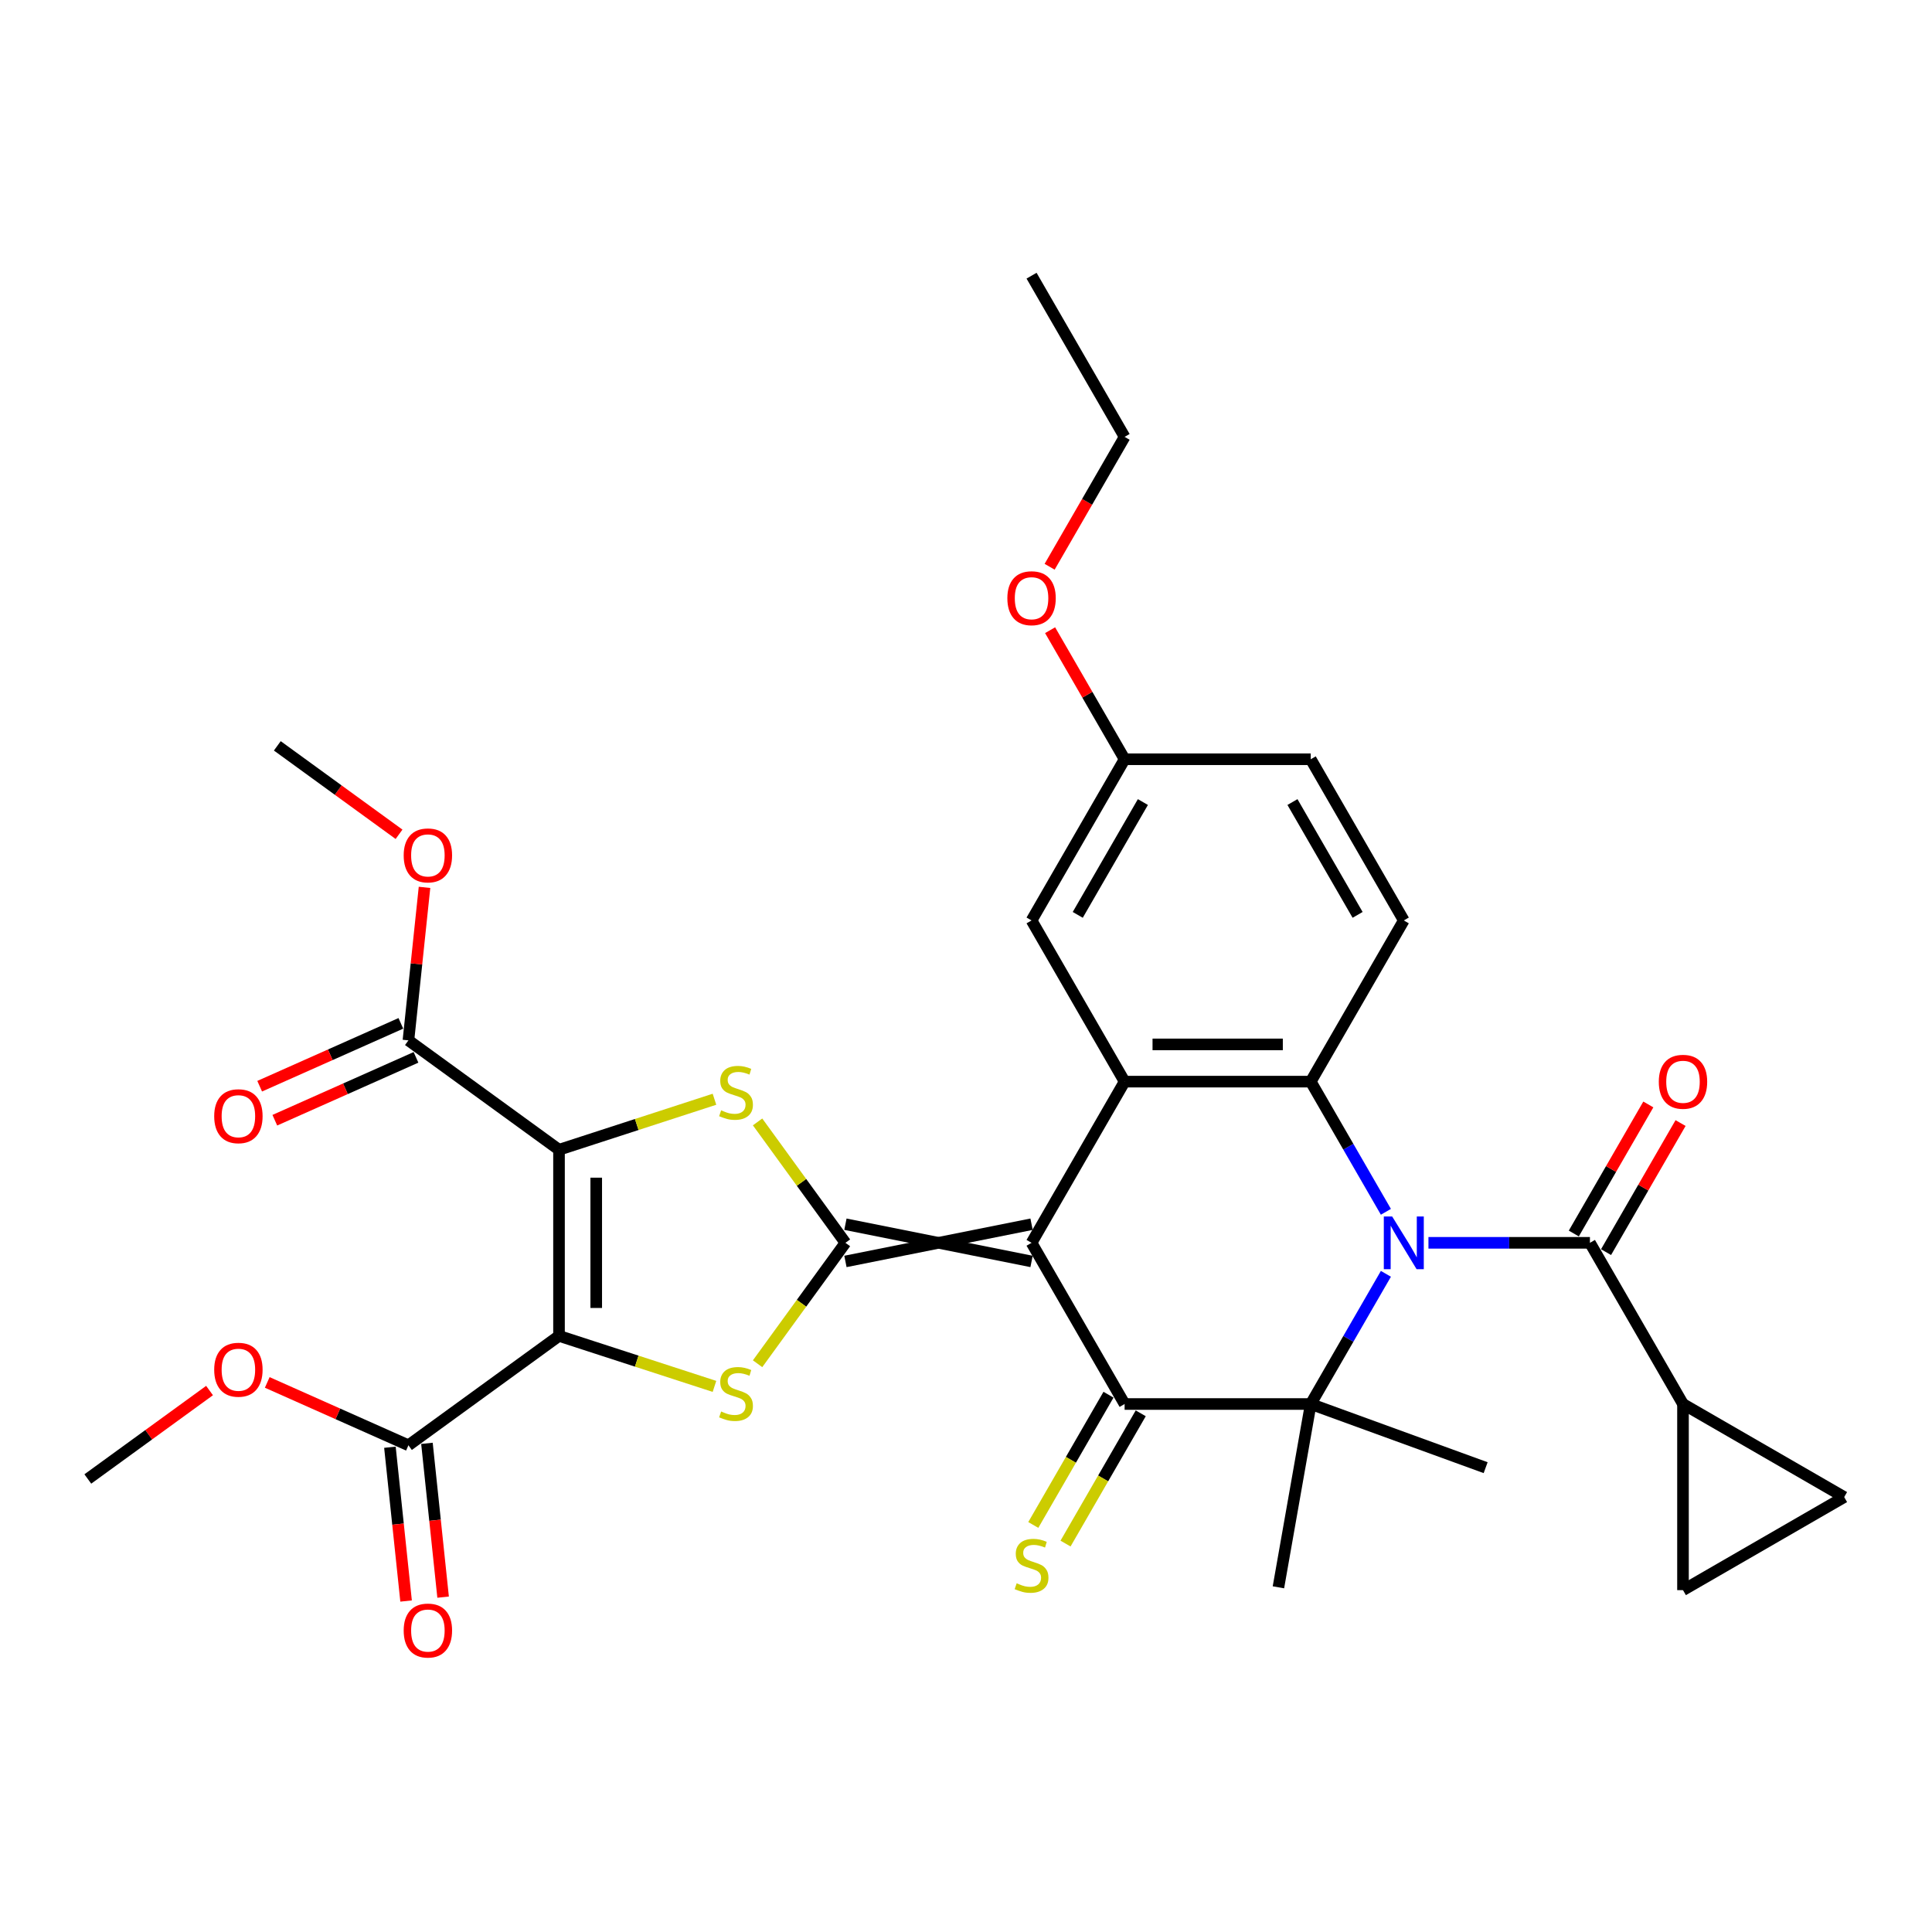 <?xml version='1.0' encoding='iso-8859-1'?>
<svg version='1.1' baseProfile='full'
              xmlns='http://www.w3.org/2000/svg'
                      xmlns:rdkit='http://www.rdkit.org/xml'
                      xmlns:xlink='http://www.w3.org/1999/xlink'
                  xml:space='preserve'
width='1000px' height='1000px' viewBox='0 0 1000 1000'>
<!-- END OF HEADER -->
<rect style='opacity:1.0;fill:#FFFFFF;stroke:none' width='1000' height='1000' x='0' y='0'> </rect>
<path class='bond-1' d='M 533.93,633.648 L 437.592,652.916' style='fill:none;fill-rule:evenodd;stroke:#000000;stroke-width:6px;stroke-linecap:butt;stroke-linejoin:miter;stroke-opacity:1' />
<path class='bond-1' d='M 533.93,652.916 L 437.592,633.648' style='fill:none;fill-rule:evenodd;stroke:#000000;stroke-width:6px;stroke-linecap:butt;stroke-linejoin:miter;stroke-opacity:1' />
<path class='bond-4' d='M 533.93,643.282 L 582.099,726.714' style='fill:none;fill-rule:evenodd;stroke:#000000;stroke-width:6px;stroke-linecap:butt;stroke-linejoin:miter;stroke-opacity:1' />
<path class='bond-9' d='M 533.93,643.282 L 582.099,559.851' style='fill:none;fill-rule:evenodd;stroke:#000000;stroke-width:6px;stroke-linecap:butt;stroke-linejoin:miter;stroke-opacity:1' />
<path class='bond-0' d='M 717.34,627.232 L 697.889,593.541' style='fill:none;fill-rule:evenodd;stroke:#0000FF;stroke-width:6px;stroke-linecap:butt;stroke-linejoin:miter;stroke-opacity:1' />
<path class='bond-0' d='M 697.889,593.541 L 678.438,559.851' style='fill:none;fill-rule:evenodd;stroke:#000000;stroke-width:6px;stroke-linecap:butt;stroke-linejoin:miter;stroke-opacity:1' />
<path class='bond-10' d='M 739.362,643.282 L 781.153,643.282' style='fill:none;fill-rule:evenodd;stroke:#0000FF;stroke-width:6px;stroke-linecap:butt;stroke-linejoin:miter;stroke-opacity:1' />
<path class='bond-10' d='M 781.153,643.282 L 822.945,643.282' style='fill:none;fill-rule:evenodd;stroke:#000000;stroke-width:6px;stroke-linecap:butt;stroke-linejoin:miter;stroke-opacity:1' />
<path class='bond-33' d='M 717.34,659.332 L 697.889,693.023' style='fill:none;fill-rule:evenodd;stroke:#0000FF;stroke-width:6px;stroke-linecap:butt;stroke-linejoin:miter;stroke-opacity:1' />
<path class='bond-33' d='M 697.889,693.023 L 678.438,726.714' style='fill:none;fill-rule:evenodd;stroke:#000000;stroke-width:6px;stroke-linecap:butt;stroke-linejoin:miter;stroke-opacity:1' />
<path class='bond-6' d='M 437.592,643.282 L 414.857,611.99' style='fill:none;fill-rule:evenodd;stroke:#000000;stroke-width:6px;stroke-linecap:butt;stroke-linejoin:miter;stroke-opacity:1' />
<path class='bond-6' d='M 414.857,611.99 L 392.122,580.698' style='fill:none;fill-rule:evenodd;stroke:#CCCC00;stroke-width:6px;stroke-linecap:butt;stroke-linejoin:miter;stroke-opacity:1' />
<path class='bond-7' d='M 437.592,643.282 L 414.857,674.574' style='fill:none;fill-rule:evenodd;stroke:#000000;stroke-width:6px;stroke-linecap:butt;stroke-linejoin:miter;stroke-opacity:1' />
<path class='bond-7' d='M 414.857,674.574 L 392.122,705.867' style='fill:none;fill-rule:evenodd;stroke:#CCCC00;stroke-width:6px;stroke-linecap:butt;stroke-linejoin:miter;stroke-opacity:1' />
<path class='bond-2' d='M 289.343,691.451 L 329.576,704.524' style='fill:none;fill-rule:evenodd;stroke:#000000;stroke-width:6px;stroke-linecap:butt;stroke-linejoin:miter;stroke-opacity:1' />
<path class='bond-2' d='M 329.576,704.524 L 369.81,717.597' style='fill:none;fill-rule:evenodd;stroke:#CCCC00;stroke-width:6px;stroke-linecap:butt;stroke-linejoin:miter;stroke-opacity:1' />
<path class='bond-12' d='M 289.343,691.451 L 211.403,748.077' style='fill:none;fill-rule:evenodd;stroke:#000000;stroke-width:6px;stroke-linecap:butt;stroke-linejoin:miter;stroke-opacity:1' />
<path class='bond-34' d='M 289.343,691.451 L 289.343,595.113' style='fill:none;fill-rule:evenodd;stroke:#000000;stroke-width:6px;stroke-linecap:butt;stroke-linejoin:miter;stroke-opacity:1' />
<path class='bond-34' d='M 308.61,677.001 L 308.61,609.564' style='fill:none;fill-rule:evenodd;stroke:#000000;stroke-width:6px;stroke-linecap:butt;stroke-linejoin:miter;stroke-opacity:1' />
<path class='bond-3' d='M 289.343,595.113 L 329.576,582.04' style='fill:none;fill-rule:evenodd;stroke:#000000;stroke-width:6px;stroke-linecap:butt;stroke-linejoin:miter;stroke-opacity:1' />
<path class='bond-3' d='M 329.576,582.04 L 369.81,568.968' style='fill:none;fill-rule:evenodd;stroke:#CCCC00;stroke-width:6px;stroke-linecap:butt;stroke-linejoin:miter;stroke-opacity:1' />
<path class='bond-11' d='M 289.343,595.113 L 211.403,538.487' style='fill:none;fill-rule:evenodd;stroke:#000000;stroke-width:6px;stroke-linecap:butt;stroke-linejoin:miter;stroke-opacity:1' />
<path class='bond-5' d='M 582.099,726.714 L 678.438,726.714' style='fill:none;fill-rule:evenodd;stroke:#000000;stroke-width:6px;stroke-linecap:butt;stroke-linejoin:miter;stroke-opacity:1' />
<path class='bond-17' d='M 573.756,721.897 L 554.294,755.607' style='fill:none;fill-rule:evenodd;stroke:#000000;stroke-width:6px;stroke-linecap:butt;stroke-linejoin:miter;stroke-opacity:1' />
<path class='bond-17' d='M 554.294,755.607 L 534.831,789.317' style='fill:none;fill-rule:evenodd;stroke:#CCCC00;stroke-width:6px;stroke-linecap:butt;stroke-linejoin:miter;stroke-opacity:1' />
<path class='bond-17' d='M 590.442,731.53 L 570.98,765.24' style='fill:none;fill-rule:evenodd;stroke:#000000;stroke-width:6px;stroke-linecap:butt;stroke-linejoin:miter;stroke-opacity:1' />
<path class='bond-17' d='M 570.98,765.24 L 551.517,798.95' style='fill:none;fill-rule:evenodd;stroke:#CCCC00;stroke-width:6px;stroke-linecap:butt;stroke-linejoin:miter;stroke-opacity:1' />
<path class='bond-22' d='M 678.438,726.714 L 768.966,759.663' style='fill:none;fill-rule:evenodd;stroke:#000000;stroke-width:6px;stroke-linecap:butt;stroke-linejoin:miter;stroke-opacity:1' />
<path class='bond-23' d='M 678.438,726.714 L 661.709,821.588' style='fill:none;fill-rule:evenodd;stroke:#000000;stroke-width:6px;stroke-linecap:butt;stroke-linejoin:miter;stroke-opacity:1' />
<path class='bond-8' d='M 678.438,559.851 L 582.099,559.851' style='fill:none;fill-rule:evenodd;stroke:#000000;stroke-width:6px;stroke-linecap:butt;stroke-linejoin:miter;stroke-opacity:1' />
<path class='bond-8' d='M 663.987,540.583 L 596.55,540.583' style='fill:none;fill-rule:evenodd;stroke:#000000;stroke-width:6px;stroke-linecap:butt;stroke-linejoin:miter;stroke-opacity:1' />
<path class='bond-16' d='M 678.438,559.851 L 726.607,476.419' style='fill:none;fill-rule:evenodd;stroke:#000000;stroke-width:6px;stroke-linecap:butt;stroke-linejoin:miter;stroke-opacity:1' />
<path class='bond-18' d='M 582.099,559.851 L 533.93,476.419' style='fill:none;fill-rule:evenodd;stroke:#000000;stroke-width:6px;stroke-linecap:butt;stroke-linejoin:miter;stroke-opacity:1' />
<path class='bond-13' d='M 822.945,643.282 L 871.114,726.714' style='fill:none;fill-rule:evenodd;stroke:#000000;stroke-width:6px;stroke-linecap:butt;stroke-linejoin:miter;stroke-opacity:1' />
<path class='bond-19' d='M 831.288,648.099 L 850.573,614.697' style='fill:none;fill-rule:evenodd;stroke:#000000;stroke-width:6px;stroke-linecap:butt;stroke-linejoin:miter;stroke-opacity:1' />
<path class='bond-19' d='M 850.573,614.697 L 869.857,581.296' style='fill:none;fill-rule:evenodd;stroke:#FF0000;stroke-width:6px;stroke-linecap:butt;stroke-linejoin:miter;stroke-opacity:1' />
<path class='bond-19' d='M 814.602,638.465 L 833.886,605.064' style='fill:none;fill-rule:evenodd;stroke:#000000;stroke-width:6px;stroke-linecap:butt;stroke-linejoin:miter;stroke-opacity:1' />
<path class='bond-19' d='M 833.886,605.064 L 853.171,571.662' style='fill:none;fill-rule:evenodd;stroke:#FF0000;stroke-width:6px;stroke-linecap:butt;stroke-linejoin:miter;stroke-opacity:1' />
<path class='bond-20' d='M 207.485,529.686 L 170.946,545.954' style='fill:none;fill-rule:evenodd;stroke:#000000;stroke-width:6px;stroke-linecap:butt;stroke-linejoin:miter;stroke-opacity:1' />
<path class='bond-20' d='M 170.946,545.954 L 134.408,562.222' style='fill:none;fill-rule:evenodd;stroke:#FF0000;stroke-width:6px;stroke-linecap:butt;stroke-linejoin:miter;stroke-opacity:1' />
<path class='bond-20' d='M 215.322,547.288 L 178.783,563.556' style='fill:none;fill-rule:evenodd;stroke:#000000;stroke-width:6px;stroke-linecap:butt;stroke-linejoin:miter;stroke-opacity:1' />
<path class='bond-20' d='M 178.783,563.556 L 142.245,579.824' style='fill:none;fill-rule:evenodd;stroke:#FF0000;stroke-width:6px;stroke-linecap:butt;stroke-linejoin:miter;stroke-opacity:1' />
<path class='bond-26' d='M 211.403,538.487 L 215.564,498.896' style='fill:none;fill-rule:evenodd;stroke:#000000;stroke-width:6px;stroke-linecap:butt;stroke-linejoin:miter;stroke-opacity:1' />
<path class='bond-26' d='M 215.564,498.896 L 219.726,459.304' style='fill:none;fill-rule:evenodd;stroke:#FF0000;stroke-width:6px;stroke-linecap:butt;stroke-linejoin:miter;stroke-opacity:1' />
<path class='bond-21' d='M 201.822,749.084 L 206.006,788.888' style='fill:none;fill-rule:evenodd;stroke:#000000;stroke-width:6px;stroke-linecap:butt;stroke-linejoin:miter;stroke-opacity:1' />
<path class='bond-21' d='M 206.006,788.888 L 210.189,828.691' style='fill:none;fill-rule:evenodd;stroke:#FF0000;stroke-width:6px;stroke-linecap:butt;stroke-linejoin:miter;stroke-opacity:1' />
<path class='bond-21' d='M 220.984,747.07 L 225.168,786.874' style='fill:none;fill-rule:evenodd;stroke:#000000;stroke-width:6px;stroke-linecap:butt;stroke-linejoin:miter;stroke-opacity:1' />
<path class='bond-21' d='M 225.168,786.874 L 229.351,826.677' style='fill:none;fill-rule:evenodd;stroke:#FF0000;stroke-width:6px;stroke-linecap:butt;stroke-linejoin:miter;stroke-opacity:1' />
<path class='bond-27' d='M 211.403,748.077 L 174.865,731.81' style='fill:none;fill-rule:evenodd;stroke:#000000;stroke-width:6px;stroke-linecap:butt;stroke-linejoin:miter;stroke-opacity:1' />
<path class='bond-27' d='M 174.865,731.81 L 138.326,715.542' style='fill:none;fill-rule:evenodd;stroke:#FF0000;stroke-width:6px;stroke-linecap:butt;stroke-linejoin:miter;stroke-opacity:1' />
<path class='bond-14' d='M 871.114,726.714 L 954.545,774.883' style='fill:none;fill-rule:evenodd;stroke:#000000;stroke-width:6px;stroke-linecap:butt;stroke-linejoin:miter;stroke-opacity:1' />
<path class='bond-15' d='M 871.114,726.714 L 871.114,823.052' style='fill:none;fill-rule:evenodd;stroke:#000000;stroke-width:6px;stroke-linecap:butt;stroke-linejoin:miter;stroke-opacity:1' />
<path class='bond-36' d='M 954.545,774.883 L 871.114,823.052' style='fill:none;fill-rule:evenodd;stroke:#000000;stroke-width:6px;stroke-linecap:butt;stroke-linejoin:miter;stroke-opacity:1' />
<path class='bond-35' d='M 726.607,476.419 L 678.438,392.988' style='fill:none;fill-rule:evenodd;stroke:#000000;stroke-width:6px;stroke-linecap:butt;stroke-linejoin:miter;stroke-opacity:1' />
<path class='bond-35' d='M 702.695,473.538 L 668.977,415.137' style='fill:none;fill-rule:evenodd;stroke:#000000;stroke-width:6px;stroke-linecap:butt;stroke-linejoin:miter;stroke-opacity:1' />
<path class='bond-24' d='M 533.93,476.419 L 582.099,392.988' style='fill:none;fill-rule:evenodd;stroke:#000000;stroke-width:6px;stroke-linecap:butt;stroke-linejoin:miter;stroke-opacity:1' />
<path class='bond-24' d='M 557.842,473.538 L 591.56,415.137' style='fill:none;fill-rule:evenodd;stroke:#000000;stroke-width:6px;stroke-linecap:butt;stroke-linejoin:miter;stroke-opacity:1' />
<path class='bond-25' d='M 582.099,392.988 L 678.438,392.988' style='fill:none;fill-rule:evenodd;stroke:#000000;stroke-width:6px;stroke-linecap:butt;stroke-linejoin:miter;stroke-opacity:1' />
<path class='bond-28' d='M 582.099,392.988 L 562.815,359.586' style='fill:none;fill-rule:evenodd;stroke:#000000;stroke-width:6px;stroke-linecap:butt;stroke-linejoin:miter;stroke-opacity:1' />
<path class='bond-28' d='M 562.815,359.586 L 543.53,326.185' style='fill:none;fill-rule:evenodd;stroke:#FF0000;stroke-width:6px;stroke-linecap:butt;stroke-linejoin:miter;stroke-opacity:1' />
<path class='bond-30' d='M 206.541,431.827 L 175.037,408.939' style='fill:none;fill-rule:evenodd;stroke:#FF0000;stroke-width:6px;stroke-linecap:butt;stroke-linejoin:miter;stroke-opacity:1' />
<path class='bond-30' d='M 175.037,408.939 L 143.534,386.05' style='fill:none;fill-rule:evenodd;stroke:#000000;stroke-width:6px;stroke-linecap:butt;stroke-linejoin:miter;stroke-opacity:1' />
<path class='bond-31' d='M 108.461,719.742 L 76.958,742.631' style='fill:none;fill-rule:evenodd;stroke:#FF0000;stroke-width:6px;stroke-linecap:butt;stroke-linejoin:miter;stroke-opacity:1' />
<path class='bond-31' d='M 76.958,742.631 L 45.455,765.519' style='fill:none;fill-rule:evenodd;stroke:#000000;stroke-width:6px;stroke-linecap:butt;stroke-linejoin:miter;stroke-opacity:1' />
<path class='bond-29' d='M 543.286,293.352 L 562.692,259.739' style='fill:none;fill-rule:evenodd;stroke:#FF0000;stroke-width:6px;stroke-linecap:butt;stroke-linejoin:miter;stroke-opacity:1' />
<path class='bond-29' d='M 562.692,259.739 L 582.099,226.125' style='fill:none;fill-rule:evenodd;stroke:#000000;stroke-width:6px;stroke-linecap:butt;stroke-linejoin:miter;stroke-opacity:1' />
<path class='bond-32' d='M 582.099,226.125 L 533.93,142.694' style='fill:none;fill-rule:evenodd;stroke:#000000;stroke-width:6px;stroke-linecap:butt;stroke-linejoin:miter;stroke-opacity:1' />
<path  class='atom-1' d='M 720.576 629.641
L 729.516 644.091
Q 730.402 645.517, 731.828 648.099
Q 733.254 650.681, 733.331 650.835
L 733.331 629.641
L 736.953 629.641
L 736.953 656.924
L 733.215 656.924
L 723.62 641.124
Q 722.503 639.274, 721.308 637.155
Q 720.152 635.036, 719.805 634.38
L 719.805 656.924
L 716.26 656.924
L 716.26 629.641
L 720.576 629.641
' fill='#0000FF'/>
<path  class='atom-7' d='M 373.259 574.707
Q 373.567 574.823, 374.839 575.362
Q 376.11 575.902, 377.497 576.248
Q 378.923 576.557, 380.311 576.557
Q 382.892 576.557, 384.395 575.323
Q 385.898 574.052, 385.898 571.855
Q 385.898 570.352, 385.127 569.428
Q 384.395 568.503, 383.239 568.002
Q 382.083 567.501, 380.156 566.923
Q 377.729 566.191, 376.264 565.497
Q 374.839 564.803, 373.798 563.339
Q 372.796 561.875, 372.796 559.408
Q 372.796 555.979, 375.108 553.859
Q 377.459 551.74, 382.083 551.74
Q 385.243 551.74, 388.827 553.243
L 387.941 556.21
Q 384.665 554.861, 382.199 554.861
Q 379.54 554.861, 378.076 555.979
Q 376.611 557.058, 376.65 558.946
Q 376.65 560.41, 377.382 561.297
Q 378.153 562.183, 379.232 562.684
Q 380.349 563.185, 382.199 563.763
Q 384.665 564.534, 386.129 565.304
Q 387.594 566.075, 388.634 567.655
Q 389.713 569.196, 389.713 571.855
Q 389.713 575.632, 387.17 577.674
Q 384.665 579.678, 380.465 579.678
Q 378.037 579.678, 376.187 579.138
Q 374.376 578.638, 372.218 577.751
L 373.259 574.707
' fill='#CCCC00'/>
<path  class='atom-8' d='M 373.259 730.586
Q 373.567 730.701, 374.839 731.241
Q 376.11 731.78, 377.497 732.127
Q 378.923 732.435, 380.311 732.435
Q 382.892 732.435, 384.395 731.202
Q 385.898 729.93, 385.898 727.734
Q 385.898 726.231, 385.127 725.306
Q 384.395 724.381, 383.239 723.88
Q 382.083 723.379, 380.156 722.801
Q 377.729 722.069, 376.264 721.376
Q 374.839 720.682, 373.798 719.218
Q 372.796 717.753, 372.796 715.287
Q 372.796 711.857, 375.108 709.738
Q 377.459 707.618, 382.083 707.618
Q 385.243 707.618, 388.827 709.121
L 387.941 712.089
Q 384.665 710.74, 382.199 710.74
Q 379.54 710.74, 378.076 711.857
Q 376.611 712.936, 376.65 714.825
Q 376.65 716.289, 377.382 717.175
Q 378.153 718.062, 379.232 718.562
Q 380.349 719.063, 382.199 719.641
Q 384.665 720.412, 386.129 721.183
Q 387.594 721.954, 388.634 723.534
Q 389.713 725.075, 389.713 727.734
Q 389.713 731.51, 387.17 733.553
Q 384.665 735.557, 380.465 735.557
Q 378.037 735.557, 376.187 735.017
Q 374.376 734.516, 372.218 733.63
L 373.259 730.586
' fill='#CCCC00'/>
<path  class='atom-18' d='M 526.223 819.509
Q 526.531 819.625, 527.803 820.164
Q 529.075 820.704, 530.462 821.05
Q 531.888 821.359, 533.275 821.359
Q 535.857 821.359, 537.36 820.126
Q 538.863 818.854, 538.863 816.657
Q 538.863 815.154, 538.092 814.23
Q 537.36 813.305, 536.204 812.804
Q 535.048 812.303, 533.121 811.725
Q 530.693 810.993, 529.229 810.299
Q 527.803 809.605, 526.763 808.141
Q 525.761 806.677, 525.761 804.21
Q 525.761 800.781, 528.073 798.661
Q 530.423 796.542, 535.048 796.542
Q 538.208 796.542, 541.791 798.045
L 540.905 801.012
Q 537.63 799.663, 535.163 799.663
Q 532.504 799.663, 531.04 800.781
Q 529.576 801.86, 529.614 803.748
Q 529.614 805.212, 530.346 806.099
Q 531.117 806.985, 532.196 807.486
Q 533.314 807.987, 535.163 808.565
Q 537.63 809.336, 539.094 810.106
Q 540.558 810.877, 541.599 812.457
Q 542.678 813.998, 542.678 816.657
Q 542.678 820.434, 540.134 822.476
Q 537.63 824.48, 533.429 824.48
Q 531.001 824.48, 529.152 823.941
Q 527.341 823.44, 525.183 822.553
L 526.223 819.509
' fill='#CCCC00'/>
<path  class='atom-20' d='M 858.59 559.928
Q 858.59 553.377, 861.827 549.716
Q 865.064 546.055, 871.114 546.055
Q 877.164 546.055, 880.401 549.716
Q 883.638 553.377, 883.638 559.928
Q 883.638 566.556, 880.363 570.332
Q 877.087 574.07, 871.114 574.07
Q 865.103 574.07, 861.827 570.332
Q 858.59 566.594, 858.59 559.928
M 871.114 570.987
Q 875.276 570.987, 877.511 568.213
Q 879.785 565.4, 879.785 559.928
Q 879.785 554.571, 877.511 551.874
Q 875.276 549.138, 871.114 549.138
Q 866.952 549.138, 864.679 551.835
Q 862.444 554.533, 862.444 559.928
Q 862.444 565.438, 864.679 568.213
Q 866.952 570.987, 871.114 570.987
' fill='#FF0000'/>
<path  class='atom-21' d='M 110.87 577.748
Q 110.87 571.197, 114.107 567.536
Q 117.344 563.875, 123.394 563.875
Q 129.444 563.875, 132.681 567.536
Q 135.918 571.197, 135.918 577.748
Q 135.918 584.376, 132.642 588.153
Q 129.367 591.891, 123.394 591.891
Q 117.382 591.891, 114.107 588.153
Q 110.87 584.415, 110.87 577.748
M 123.394 588.808
Q 127.556 588.808, 129.791 586.033
Q 132.064 583.22, 132.064 577.748
Q 132.064 572.392, 129.791 569.694
Q 127.556 566.958, 123.394 566.958
Q 119.232 566.958, 116.958 569.656
Q 114.723 572.353, 114.723 577.748
Q 114.723 583.259, 116.958 586.033
Q 119.232 588.808, 123.394 588.808
' fill='#FF0000'/>
<path  class='atom-22' d='M 208.949 843.965
Q 208.949 837.414, 212.186 833.753
Q 215.423 830.092, 221.473 830.092
Q 227.523 830.092, 230.76 833.753
Q 233.997 837.414, 233.997 843.965
Q 233.997 850.593, 230.722 854.37
Q 227.446 858.108, 221.473 858.108
Q 215.462 858.108, 212.186 854.37
Q 208.949 850.632, 208.949 843.965
M 221.473 855.025
Q 225.635 855.025, 227.87 852.25
Q 230.144 849.437, 230.144 843.965
Q 230.144 838.609, 227.87 835.911
Q 225.635 833.175, 221.473 833.175
Q 217.312 833.175, 215.038 835.873
Q 212.803 838.57, 212.803 843.965
Q 212.803 849.476, 215.038 852.25
Q 217.312 855.025, 221.473 855.025
' fill='#FF0000'/>
<path  class='atom-27' d='M 208.949 442.753
Q 208.949 436.202, 212.186 432.541
Q 215.423 428.881, 221.473 428.881
Q 227.523 428.881, 230.76 432.541
Q 233.997 436.202, 233.997 442.753
Q 233.997 449.381, 230.722 453.158
Q 227.446 456.896, 221.473 456.896
Q 215.462 456.896, 212.186 453.158
Q 208.949 449.42, 208.949 442.753
M 221.473 453.813
Q 225.635 453.813, 227.87 451.038
Q 230.144 448.225, 230.144 442.753
Q 230.144 437.397, 227.87 434.699
Q 225.635 431.963, 221.473 431.963
Q 217.312 431.963, 215.038 434.661
Q 212.803 437.358, 212.803 442.753
Q 212.803 448.264, 215.038 451.038
Q 217.312 453.813, 221.473 453.813
' fill='#FF0000'/>
<path  class='atom-28' d='M 110.87 708.97
Q 110.87 702.419, 114.107 698.758
Q 117.344 695.098, 123.394 695.098
Q 129.444 695.098, 132.681 698.758
Q 135.918 702.419, 135.918 708.97
Q 135.918 715.598, 132.642 719.375
Q 129.367 723.113, 123.394 723.113
Q 117.382 723.113, 114.107 719.375
Q 110.87 715.637, 110.87 708.97
M 123.394 720.03
Q 127.556 720.03, 129.791 717.255
Q 132.064 714.442, 132.064 708.97
Q 132.064 703.614, 129.791 700.916
Q 127.556 698.18, 123.394 698.18
Q 119.232 698.18, 116.958 700.878
Q 114.723 703.575, 114.723 708.97
Q 114.723 714.481, 116.958 717.255
Q 119.232 720.03, 123.394 720.03
' fill='#FF0000'/>
<path  class='atom-29' d='M 521.406 309.634
Q 521.406 303.083, 524.643 299.422
Q 527.88 295.761, 533.93 295.761
Q 539.98 295.761, 543.217 299.422
Q 546.454 303.083, 546.454 309.634
Q 546.454 316.262, 543.179 320.038
Q 539.903 323.776, 533.93 323.776
Q 527.919 323.776, 524.643 320.038
Q 521.406 316.3, 521.406 309.634
M 533.93 320.693
Q 538.092 320.693, 540.327 317.919
Q 542.601 315.106, 542.601 309.634
Q 542.601 304.277, 540.327 301.58
Q 538.092 298.844, 533.93 298.844
Q 529.768 298.844, 527.495 301.541
Q 525.26 304.239, 525.26 309.634
Q 525.26 315.144, 527.495 317.919
Q 529.768 320.693, 533.93 320.693
' fill='#FF0000'/>
</svg>
